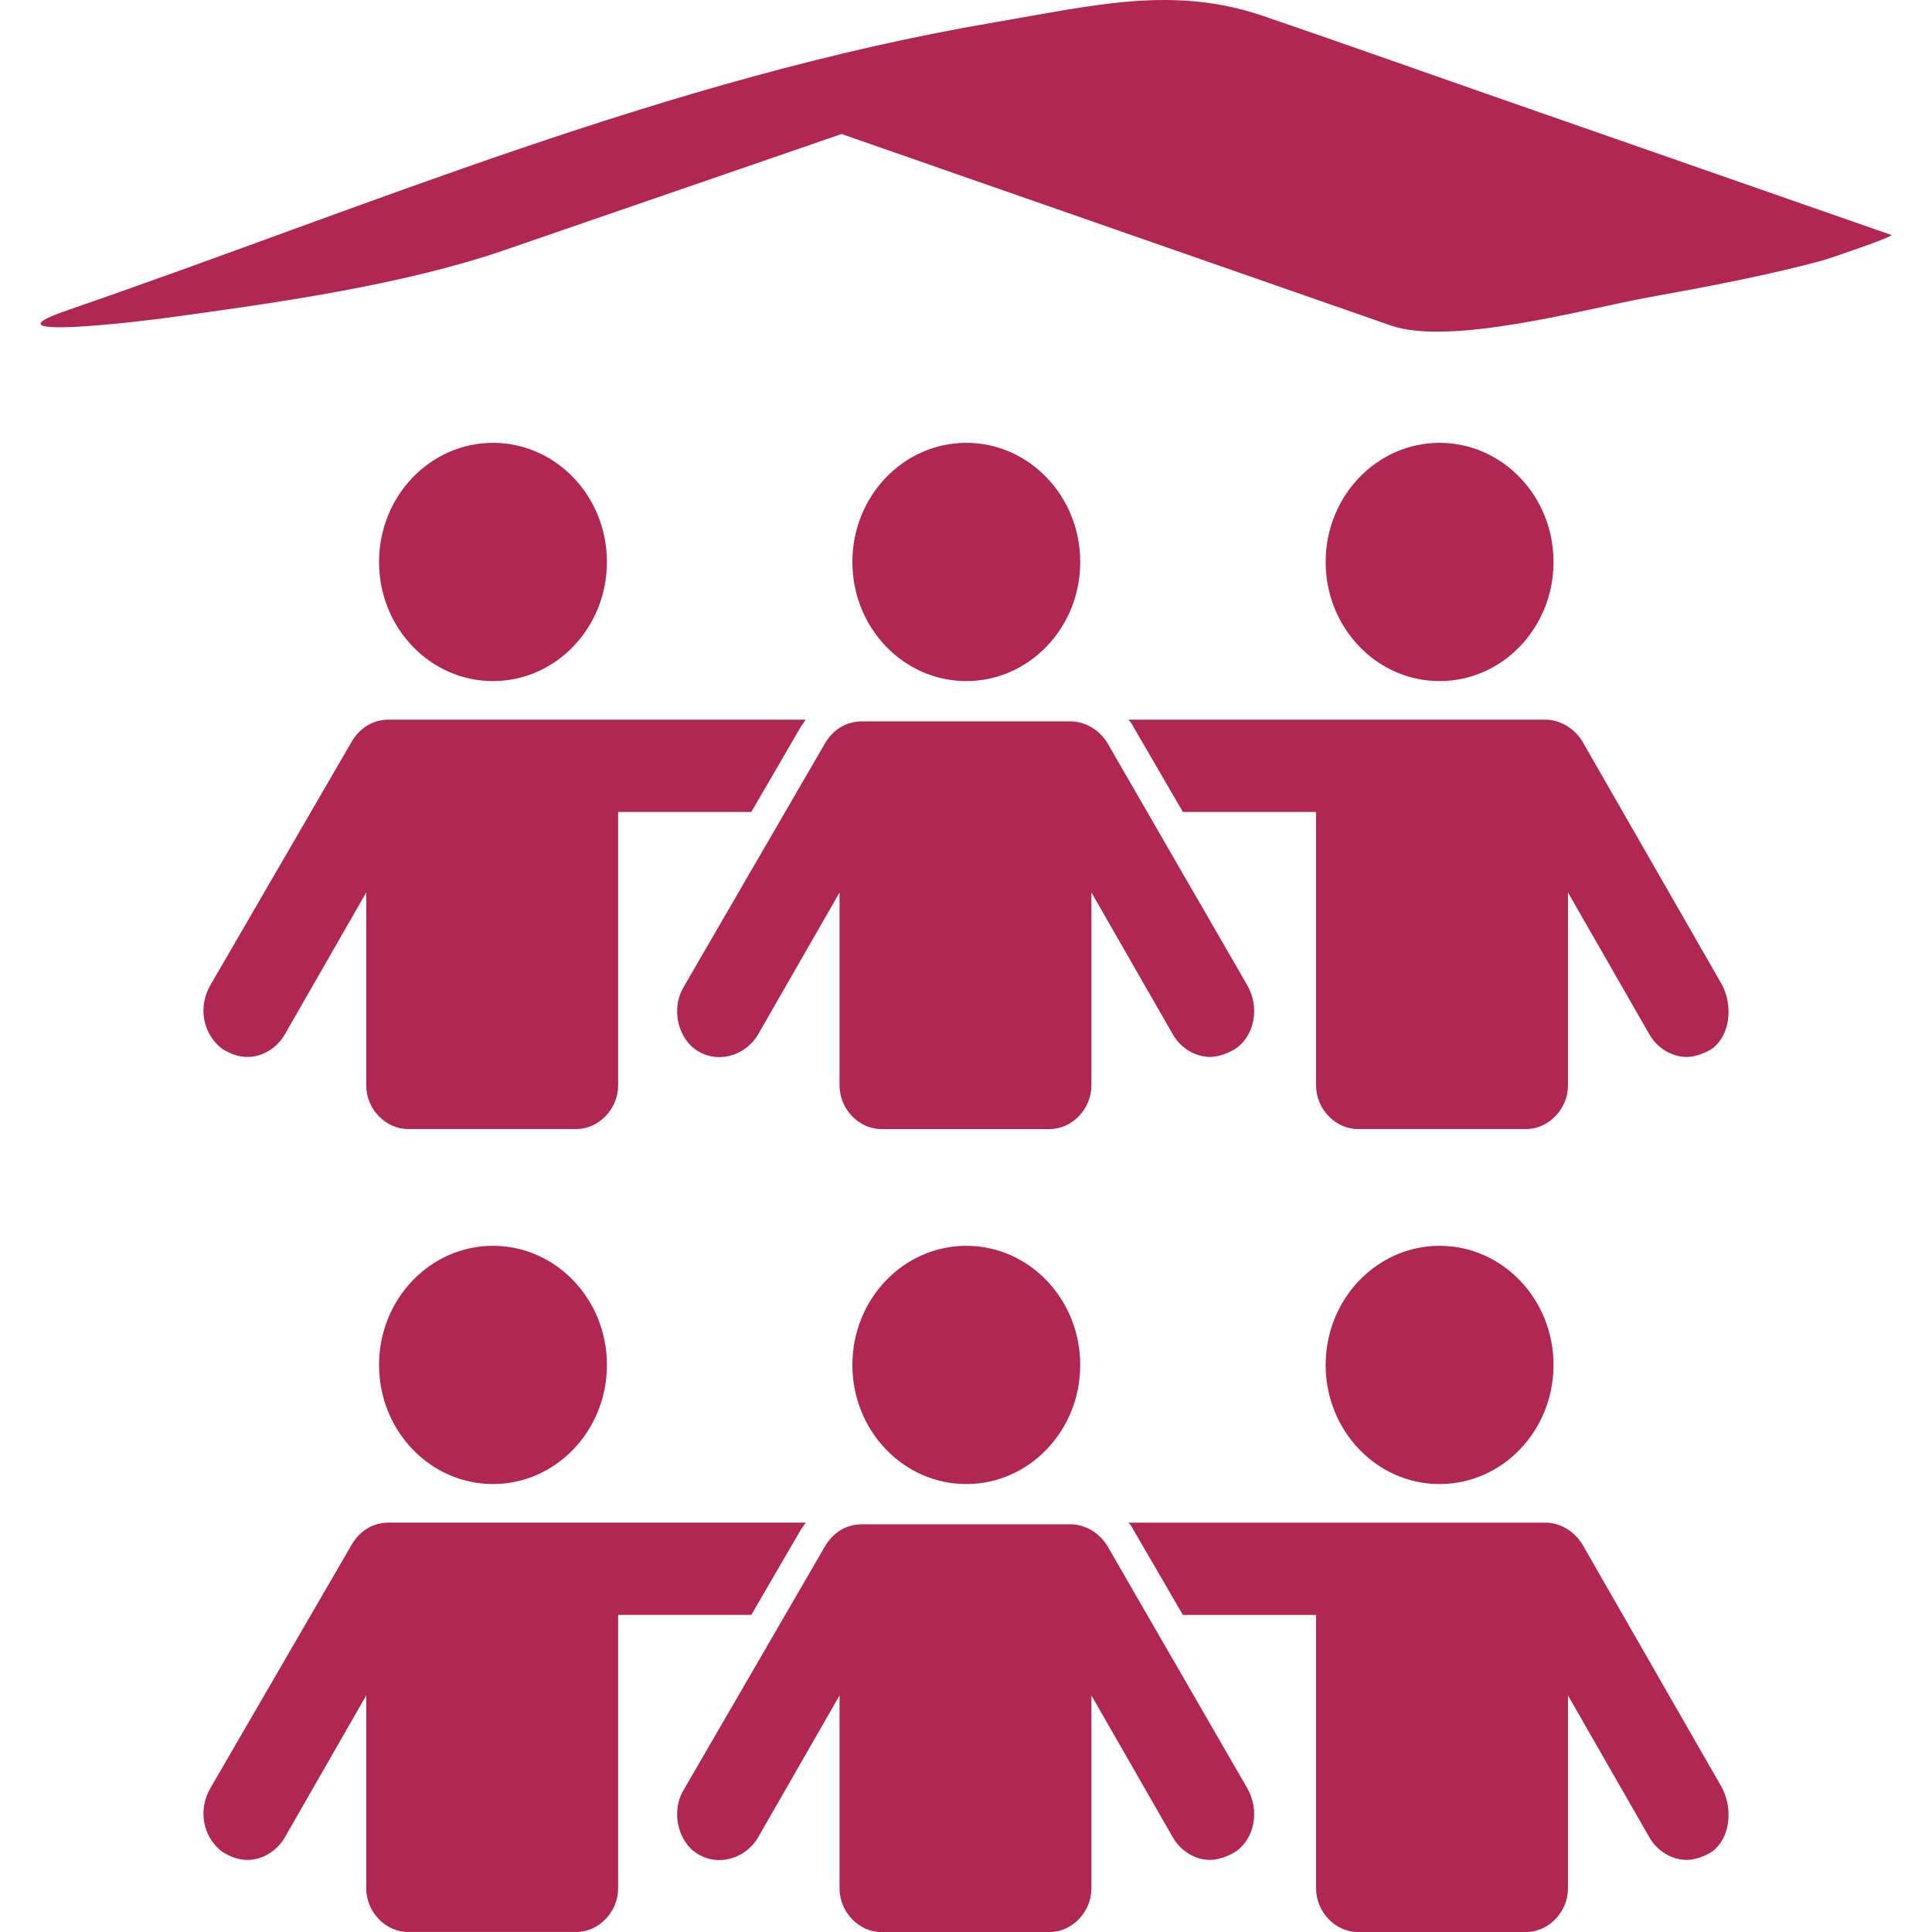 <svg enable-background="new -1.975 0 93.95 93.95" height="93.95" viewBox="-1.975 0 93.95 93.95" width="93.95" xmlns="http://www.w3.org/2000/svg"><g fill="#b02752"><path d="m45.015 21.535c3.058 0 5.54 2.592 5.54 5.792 0 3.201-2.481 5.793-5.54 5.793-3.06 0-5.54-2.592-5.54-5.793 0-3.2 2.48-5.792 5.54-5.792"/><path d="m21.998 21.535c3.059 0 5.541 2.592 5.541 5.792 0 3.201-2.482 5.793-5.541 5.793-3.058 0-5.54-2.592-5.54-5.793 0-3.2 2.481-5.792 5.54-5.792"/><path d="m36.978 35.323c.078-.082.156-.245.234-.327h-20.286c-.779 0-1.405.409-1.793 1.06l-6.866 11.83c-.626 1.063-.391 2.369.544 3.104.392.244.782.408 1.248.408.704 0 1.405-.408 1.796-1.061l3.979-6.938v9.384c0 1.142.935 2.12 2.031 2.12h8.189c1.092 0 2.03-.979 2.03-2.12v-13.299h6.476z"/><path d="m68.03 21.535c3.059 0 5.54 2.592 5.54 5.792 0 3.201-2.481 5.793-5.54 5.793-3.06 0-5.54-2.592-5.54-5.793 0-3.2 2.483-5.792 5.54-5.792"/><path d="m81.764 47.888-6.789-11.831c-.393-.65-1.094-1.06-1.793-1.06h-20.287c.078.082.157.164.234.328l2.418 4.16h6.477v13.299c0 1.143.935 2.119 2.025 2.119h8.193c1.092 0 2.031-.978 2.031-2.119v-9.384l3.979 6.936c.389.653 1.093 1.062 1.792 1.062.392 0 .861-.164 1.248-.408.86-.655 1.019-2.044.472-3.102"/><path d="m51.881 36.14c-.393-.654-1.093-1.06-1.797-1.06h-10.142c-.779 0-1.405.406-1.795 1.06l-6.864 11.832c-.548.896-.391 2.118.31 2.854 1.016.979 2.574.65 3.278-.491l3.98-6.934v9.381c0 1.146.934 2.122 2.025 2.122h8.192c1.093 0 2.031-.978 2.031-2.122v-9.382l3.979 6.934c.389.655 1.093 1.062 1.792 1.062.393 0 .861-.164 1.248-.405.939-.655 1.17-2.041.548-3.101z"/><path d="m45.015 60.582c3.058 0 5.54 2.592 5.54 5.793 0 3.2-2.481 5.792-5.54 5.792-3.06 0-5.54-2.592-5.54-5.792 0-3.201 2.48-5.793 5.54-5.793"/><path d="m21.998 60.582c3.059 0 5.541 2.592 5.541 5.793 0 3.2-2.482 5.792-5.541 5.792-3.058 0-5.54-2.592-5.54-5.792 0-3.201 2.481-5.793 5.54-5.793"/><path d="m36.978 74.37c.078-.082.156-.246.234-.327h-20.286c-.779 0-1.405.409-1.793 1.06l-6.866 11.832c-.626 1.062-.391 2.367.544 3.101.392.245.782.409 1.248.409.704 0 1.405-.409 1.796-1.061l3.979-6.938v9.383c0 1.143.935 2.12 2.031 2.12h8.189c1.092 0 2.03-.978 2.03-2.12v-13.299h6.476z"/><path d="m68.03 60.582c3.059 0 5.54 2.592 5.54 5.793 0 3.2-2.481 5.792-5.54 5.792-3.06 0-5.54-2.592-5.54-5.792 0-3.201 2.483-5.793 5.54-5.793"/><path d="m81.764 86.935-6.789-11.83c-.393-.65-1.094-1.061-1.793-1.061h-20.287c.078.081.157.163.234.327l2.418 4.161h6.477v13.299c0 1.143.935 2.119 2.025 2.119h8.193c1.092 0 2.031-.979 2.031-2.119v-9.384l3.979 6.935c.389.653 1.093 1.062 1.792 1.062.392 0 .861-.164 1.248-.409.86-.653 1.019-2.041.472-3.1"/><path d="m51.881 75.187c-.393-.653-1.093-1.061-1.797-1.061h-10.142c-.779 0-1.405.406-1.795 1.061l-6.864 11.832c-.548.896-.391 2.119.31 2.854 1.016.979 2.574.65 3.278-.491l3.98-6.935v9.382c0 1.146.934 2.123 2.025 2.123h8.192c1.093 0 2.031-.978 2.031-2.123v-9.382l3.979 6.935c.389.655 1.093 1.062 1.792 1.062.393 0 .861-.164 1.248-.405.939-.655 1.17-2.041.548-3.101z"/><path d="m22.595 12.15c11.05-3.805 22.101-7.61 33.149-11.418-7.613 1.227-15.223 2.453-22.833 3.68 10.913 3.805 21.83 7.61 32.744 11.415 2.909 1.017 9.551-.825 12.485-1.359 2.86-.515 5.756-1.059 8.512-1.802.346-.097 3.524-1.178 3.34-1.242-6.568-2.29-13.137-4.58-19.704-6.87-3.604-1.258-7.201-2.535-10.82-3.773-4.389-1.5-8.211-.522-13.087.306-15.937 2.717-30.506 8.982-45.118 14.014-4.413 1.522 4.097.463 4.801.363 5.423-.739 11.528-1.593 16.531-3.314"/></g><path d="m-103.763-97.711h283.465v283.465h-283.465z" fill="none"/></svg>